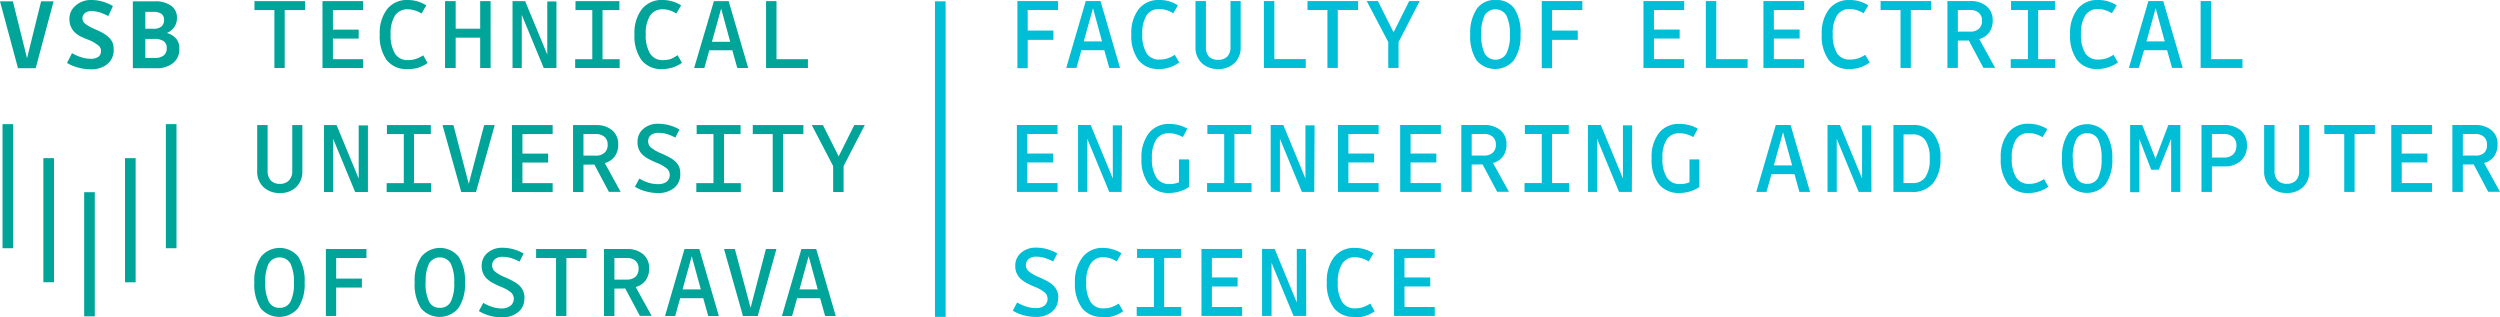 <svg xmlns="http://www.w3.org/2000/svg" viewBox="0 0 376.37 47.72"><defs><style>.cls-1{fill:#00bed6;}.cls-2{fill:#00a499;}</style></defs><title>Datový zdroj 73</title><g id="Vrstva_2" data-name="Vrstva 2"><g id="Vrstva_1-2" data-name="Vrstva 1"><path class="cls-1" d="M154.72,6v4.27h-1.55V.16h6.11V1.51h-4.56V4.6h3.87V6Z"/><path class="cls-1" d="M168.62,10.23H167l-.75-2.67H162.8l-.74,2.67h-1.54L163.46.16h2.22Zm-4.07-9-1.39,5h2.75Z"/><path class="cls-1" d="M174.49,10.39a3.73,3.73,0,0,1-3.1-1.34,6.14,6.14,0,0,1-1.07-3.9,5.83,5.83,0,0,1,1.11-3.78A3.76,3.76,0,0,1,174.51,0a5,5,0,0,1,2.83.81L176.62,2a4.09,4.09,0,0,0-1.05-.48,3.4,3.4,0,0,0-1-.16,2.22,2.22,0,0,0-1.95.94,5,5,0,0,0-.65,2.81,5.26,5.26,0,0,0,.64,2.9,2.17,2.17,0,0,0,2,.95,3.8,3.8,0,0,0,1.1-.15,5,5,0,0,0,1.15-.56l.67,1.15a5.11,5.11,0,0,1-3,1Z"/><path class="cls-1" d="M183.4,9a1.82,1.82,0,0,0,1.37-.49,2,2,0,0,0,.48-1.42V.16h1.53V7.09a3.19,3.19,0,0,1-.93,2.4,3.36,3.36,0,0,1-2.45.9,3.44,3.44,0,0,1-2.48-.9,3.16,3.16,0,0,1-.94-2.4V.16h1.57V7.09A2,2,0,0,0,182,8.51,1.82,1.82,0,0,0,183.4,9Z"/><path class="cls-1" d="M191.85,8.9h4.73v1.33h-6.3V.16h1.57Z"/><path class="cls-1" d="M201.4,1.51v8.72h-1.56V1.51h-3V.16h7.62V1.51Z"/><path class="cls-1" d="M210.55,6.33v3.9H209V6.33L205.76.16h1.68l2.36,4.71L212.15.16h1.58Z"/><path class="cls-1" d="M228.91,5.24a6.39,6.39,0,0,1-1,3.83,3.67,3.67,0,0,1-5.63,0,6.7,6.7,0,0,1-.94-3.93,6.39,6.39,0,0,1,1-3.82A3.24,3.24,0,0,1,225.13,0,3.27,3.27,0,0,1,228,1.31,6.7,6.7,0,0,1,228.91,5.24ZM223,5.15a6.18,6.18,0,0,0,.52,2.92,1.9,1.9,0,0,0,3.26,0,5.93,5.93,0,0,0,.53-2.85,6.18,6.18,0,0,0-.53-2.9,1.91,1.91,0,0,0-3.27,0A6,6,0,0,0,223,5.15Z"/><path class="cls-1" d="M233.66,6v4.27h-1.55V.16h6.11V1.51h-4.56V4.6h3.87V6Z"/><path class="cls-1" d="M249,8.9h4.55v1.33h-6.13V.16h6.13V1.51H249V4.45h3.87V5.8H249Z"/><path class="cls-1" d="M258.38,8.9h4.72v1.33h-6.29V.16h1.57Z"/><path class="cls-1" d="M267.05,8.9h4.56v1.33h-6.13V.16h6.13V1.51h-4.56V4.45h3.88V5.8h-3.88Z"/><path class="cls-1" d="M278.43,10.39a3.75,3.75,0,0,1-3.11-1.34,6.14,6.14,0,0,1-1.06-3.9,5.83,5.83,0,0,1,1.11-3.78A3.75,3.75,0,0,1,278.44,0a5.41,5.41,0,0,1,1.48.19,5.11,5.11,0,0,1,1.35.62L280.56,2a4.42,4.42,0,0,0-1.05-.48,3.41,3.41,0,0,0-1-.16,2.19,2.19,0,0,0-1.94.94,4.9,4.9,0,0,0-.65,2.81,5.36,5.36,0,0,0,.63,2.9,2.19,2.19,0,0,0,2,.95,3.82,3.82,0,0,0,1.11-.15,5.18,5.18,0,0,0,1.15-.56l.67,1.15a5.11,5.11,0,0,1-3,1Z"/><path class="cls-1" d="M287.67,1.51v8.72h-1.55V1.51h-3V.16h7.62V1.51Z"/><path class="cls-1" d="M294.75,6.11v4.12h-1.57V.16h3.44a3.71,3.71,0,0,1,2.45.77A2.71,2.71,0,0,1,300,3.08a3,3,0,0,1-.53,1.8,2.67,2.67,0,0,1-1.5,1l2.4,4.34h-1.77l-2.2-4.12Zm3.64-3a1.48,1.48,0,0,0-.48-1.18,1.89,1.89,0,0,0-1.31-.42h-1.85V4.76h1.85a1.86,1.86,0,0,0,1.32-.43A1.57,1.57,0,0,0,298.39,3.11Z"/><path class="cls-1" d="M309.42,8.9v1.33h-6.71V8.9h2.59V1.51h-2.54V.16h6.61V1.51h-2.53V8.9Z"/><path class="cls-1" d="M315.81,10.39a3.74,3.74,0,0,1-3.1-1.34,6.14,6.14,0,0,1-1.06-3.9,5.83,5.83,0,0,1,1.11-3.78A3.74,3.74,0,0,1,315.83,0a4.94,4.94,0,0,1,2.83.81L317.94,2a4.09,4.09,0,0,0-1.05-.48,3.35,3.35,0,0,0-1-.16,2.19,2.19,0,0,0-1.94.94,4.9,4.9,0,0,0-.66,2.81,5.35,5.35,0,0,0,.64,2.9,2.19,2.19,0,0,0,2,.95,3.8,3.8,0,0,0,1.1-.15,5,5,0,0,0,1.16-.56l.66,1.15a4.92,4.92,0,0,1-1.41.71A5.18,5.18,0,0,1,315.81,10.39Z"/><path class="cls-1" d="M328.61,10.23H327l-.75-2.67h-3.47L322,10.23H320.5L323.44.16h2.23Zm-4.08-9-1.38,5h2.75Z"/><path class="cls-1" d="M332.87,8.9h4.73v1.33h-6.3V.16h1.57Z"/><path class="cls-1" d="M154.66,27.56h4.55V28.9h-6.12V18.82h6.12v1.35h-4.55v2.94h3.87v1.35h-3.87Z"/><path class="cls-1" d="M168.86,28.9H167l-3.31-8v8h-1.39V18.82h1.9l3.33,8.05v-8h1.38Z"/><path class="cls-1" d="M176.08,29.05a3.81,3.81,0,0,1-3.15-1.33,6.08,6.08,0,0,1-1.08-3.91A5.8,5.8,0,0,1,173,20,3.76,3.76,0,0,1,176,18.66a6,6,0,0,1,1.45.17,5.3,5.3,0,0,1,1.31.55l-.69,1.26a4.2,4.2,0,0,0-1-.43,3.72,3.72,0,0,0-1-.15,2.23,2.23,0,0,0-2,.93,5,5,0,0,0-.65,2.82,5.14,5.14,0,0,0,.66,2.9,2.24,2.24,0,0,0,2,1,3.45,3.45,0,0,0,.74-.07,3,3,0,0,0,.67-.2V24H179v4.15a5.1,5.1,0,0,1-1.39.66A5.26,5.26,0,0,1,176.08,29.05Z"/><path class="cls-1" d="M188.42,27.56V28.9h-6.7V27.56h2.58V20.17h-2.53V18.82h6.61v1.35h-2.54v7.39Z"/><path class="cls-1" d="M197.86,28.9H196l-3.31-8v8h-1.39V18.82h1.9l3.33,8.05v-8h1.38Z"/><path class="cls-1" d="M203,27.56h4.55V28.9h-6.12V18.82h6.12v1.35H203v2.94h3.87v1.35H203Z"/><path class="cls-1" d="M212.36,27.56h4.56V28.9h-6.13V18.82h6.13v1.35h-4.56v2.94h3.88v1.35h-3.88Z"/><path class="cls-1" d="M221.56,24.77V28.9H220V18.82h3.44a3.66,3.66,0,0,1,2.45.78,2.67,2.67,0,0,1,.91,2.14,3,3,0,0,1-.53,1.8,2.74,2.74,0,0,1-1.5,1l2.4,4.34h-1.77l-2.2-4.13Zm3.64-3a1.52,1.52,0,0,0-.47-1.18,1.94,1.94,0,0,0-1.32-.42h-1.85v3.25h1.85a1.86,1.86,0,0,0,1.32-.43A1.57,1.57,0,0,0,225.2,21.77Z"/><path class="cls-1" d="M236.23,27.56V28.9h-6.71V27.56h2.59V20.17h-2.54V18.82h6.61v1.35h-2.53v7.39Z"/><path class="cls-1" d="M245.67,28.9h-1.92l-3.31-8v8h-1.38V18.82H241l3.33,8.05v-8h1.39Z"/><path class="cls-1" d="M252.88,29.05a3.81,3.81,0,0,1-3.15-1.33,6.08,6.08,0,0,1-1.08-3.91,5.86,5.86,0,0,1,1.1-3.79,3.76,3.76,0,0,1,3.1-1.36,5.92,5.92,0,0,1,1.44.17,5.3,5.3,0,0,1,1.31.55l-.68,1.26a4.45,4.45,0,0,0-1-.43,3.67,3.67,0,0,0-1-.15,2.24,2.24,0,0,0-2,.93,5,5,0,0,0-.64,2.82,5.15,5.15,0,0,0,.65,2.9,2.24,2.24,0,0,0,2,1,3.38,3.38,0,0,0,.74-.07,3.07,3.07,0,0,0,.68-.2V24h1.49v4.15a5.1,5.1,0,0,1-1.39.66A5.17,5.17,0,0,1,252.88,29.05Z"/><path class="cls-1" d="M272.5,28.9h-1.6l-.74-2.68h-3.47l-.75,2.68H264.4l2.94-10.08h2.23Zm-4.07-9-1.38,5h2.75Z"/><path class="cls-1" d="M281.74,28.9h-1.91l-3.31-8v8h-1.39V18.82H277l3.33,8.05v-8h1.38Z"/><path class="cls-1" d="M287.9,28.9h-2.85V18.82h2.85a3.88,3.88,0,0,1,3.16,1.27,5.74,5.74,0,0,1,1.07,3.78A5.65,5.65,0,0,1,291,27.6,3.88,3.88,0,0,1,287.9,28.9Zm2.61-5a4.76,4.76,0,0,0-.64-2.77,2.24,2.24,0,0,0-2-.9h-1.29v7.33h1.29a2.24,2.24,0,0,0,2-.9A4.72,4.72,0,0,0,290.51,23.87Z"/><path class="cls-1" d="M305.38,29.05a3.7,3.7,0,0,1-3.1-1.34,6.14,6.14,0,0,1-1.07-3.9A5.83,5.83,0,0,1,302.32,20a3.75,3.75,0,0,1,3.07-1.37,5.35,5.35,0,0,1,1.48.2,5.07,5.07,0,0,1,1.35.61l-.71,1.23a4.09,4.09,0,0,0-1.05-.48,3.41,3.41,0,0,0-1-.16,2.23,2.23,0,0,0-1.94.94,5,5,0,0,0-.65,2.81,5.24,5.24,0,0,0,.64,2.9,2.17,2.17,0,0,0,1.95,1,3.5,3.5,0,0,0,1.11-.16,5.18,5.18,0,0,0,1.15-.56l.67,1.15a5.11,5.11,0,0,1-3,.95Z"/><path class="cls-1" d="M318,23.9a6.39,6.39,0,0,1-1,3.83,3.68,3.68,0,0,1-5.63,0,6.76,6.76,0,0,1-.94-3.94,6.39,6.39,0,0,1,1-3.82A3.65,3.65,0,0,1,317,20,6.7,6.7,0,0,1,318,23.9Zm-5.92-.09a6.18,6.18,0,0,0,.52,2.92,1.73,1.73,0,0,0,1.62.94,1.77,1.77,0,0,0,1.65-.92,6.07,6.07,0,0,0,.52-2.85,6.33,6.33,0,0,0-.52-2.9,1.77,1.77,0,0,0-1.65-.94,1.74,1.74,0,0,0-1.63.9A6.06,6.06,0,0,0,312.05,23.81Z"/><path class="cls-1" d="M322.08,20.93v8h-1.39V18.82h1.82l2,5.07,1.93-5.07h1.81V28.9h-1.39v-8L325,25.55h-1.14Z"/><path class="cls-1" d="M333,25.05V28.9h-1.57V18.82h3.41a3.69,3.69,0,0,1,2.5.81,2.85,2.85,0,0,1,.93,2.25,3,3,0,0,1-.92,2.34,3.61,3.61,0,0,1-2.51.83Zm3.69-3.14a1.64,1.64,0,0,0-.51-1.28,2,2,0,0,0-1.39-.46H333v3.55h1.79a2,2,0,0,0,1.41-.47A1.79,1.79,0,0,0,336.68,21.91Z"/><path class="cls-1" d="M344.28,27.67a1.83,1.83,0,0,0,1.37-.5,2,2,0,0,0,.48-1.42V18.82h1.53v6.93a3.19,3.19,0,0,1-.93,2.4,3.36,3.36,0,0,1-2.45.9,3.44,3.44,0,0,1-2.48-.9,3.16,3.16,0,0,1-.94-2.4V18.82h1.57v6.93a2,2,0,0,0,.48,1.42A1.84,1.84,0,0,0,344.28,27.67Z"/><path class="cls-1" d="M354.48,20.17V28.9h-1.56V20.17h-3V18.82h7.62v1.35Z"/><path class="cls-1" d="M361.58,27.56h4.55V28.9H360V18.82h6.12v1.35h-4.55v2.94h3.87v1.35h-3.87Z"/><path class="cls-1" d="M370.78,24.77V28.9H369.2V18.82h3.44a3.64,3.64,0,0,1,2.45.78,2.64,2.64,0,0,1,.91,2.14,3,3,0,0,1-.52,1.8,2.81,2.81,0,0,1-1.5,1l2.39,4.34H374.6l-2.19-4.13Zm3.63-3a1.49,1.49,0,0,0-.47-1.18,1.91,1.91,0,0,0-1.31-.42h-1.85v3.25h1.85A1.86,1.86,0,0,0,374,23,1.56,1.56,0,0,0,374.41,21.77Z"/><path class="cls-1" d="M159.29,44.87a2.56,2.56,0,0,1-.92,2.07,3.73,3.73,0,0,1-2.47.77,6.71,6.71,0,0,1-1.79-.25,5.91,5.91,0,0,1-1.64-.69l.66-1.23a6.45,6.45,0,0,0,1.43.63,4.7,4.7,0,0,0,1.37.21,2.1,2.1,0,0,0,1.31-.37,1.32,1.32,0,0,0,.09-1.94,5.74,5.74,0,0,0-1.65-.93,12.79,12.79,0,0,1-1.26-.61,4.08,4.08,0,0,1-.68-.48,2.52,2.52,0,0,1-.89-2,2.47,2.47,0,0,1,.88-2,3.33,3.33,0,0,1,2.28-.77,6.33,6.33,0,0,1,1.62.22,7.07,7.07,0,0,1,1.54.64l-.62,1.23a6.7,6.7,0,0,0-1.31-.55,4.33,4.33,0,0,0-1.21-.18,1.79,1.79,0,0,0-1.18.36,1.22,1.22,0,0,0,0,1.82,5.7,5.7,0,0,0,1.65.94c.56.26,1,.47,1.25.62a4.24,4.24,0,0,1,.68.47,2.52,2.52,0,0,1,.9,2Z"/><path class="cls-1" d="M166,47.71a3.74,3.74,0,0,1-3.11-1.33,6.2,6.2,0,0,1-1.06-3.91A5.87,5.87,0,0,1,163,38.69,3.75,3.75,0,0,1,166,37.32a5.4,5.4,0,0,1,1.48.2,5.07,5.07,0,0,1,1.35.61l-.71,1.23a4.42,4.42,0,0,0-1-.48,3.75,3.75,0,0,0-1-.16,2.2,2.2,0,0,0-1.94,1,4.87,4.87,0,0,0-.65,2.8,5.31,5.31,0,0,0,.63,2.9,2.2,2.2,0,0,0,2,1,3.5,3.5,0,0,0,1.11-.16,5.18,5.18,0,0,0,1.15-.56l.67,1.16a5.2,5.2,0,0,1-3,.94Z"/><path class="cls-1" d="M177.84,46.22v1.34h-6.71V46.22h2.59V38.83h-2.54V37.48h6.61v1.35h-2.53v7.39Z"/><path class="cls-1" d="M182.45,46.22H187v1.34h-6.12V37.48H187v1.35h-4.55v2.94h3.87v1.36h-3.87Z"/><path class="cls-1" d="M196.65,47.56h-1.91l-3.31-8v8H190V37.48h1.9l3.33,8.06V37.48h1.38Z"/><path class="cls-1" d="M203.92,47.71a3.72,3.72,0,0,1-3.1-1.33,6.19,6.19,0,0,1-1.07-3.91,5.87,5.87,0,0,1,1.11-3.78,3.76,3.76,0,0,1,3.08-1.37,5.21,5.21,0,0,1,2.83.81l-.72,1.23a4.09,4.09,0,0,0-1.05-.48,3.74,3.74,0,0,0-1-.16,2.23,2.23,0,0,0-1.95,1,5,5,0,0,0-.65,2.8,5.22,5.22,0,0,0,.64,2.9,2.17,2.17,0,0,0,2,1,3.48,3.48,0,0,0,1.1-.16,5,5,0,0,0,1.15-.56l.67,1.16a5.14,5.14,0,0,1-3,.94Z"/><path class="cls-1" d="M211.45,46.22H216v1.34h-6.13V37.48H216v1.35h-4.56v2.94h3.88v1.36h-3.88Z"/><rect class="cls-1" x="140.76" y="0.2" width="1.6" height="47.5"/><rect class="cls-2" x="0.38" y="18.69" width="1.6" height="18.68"/><rect class="cls-2" x="18.82" y="23.81" width="1.6" height="18.69"/><rect class="cls-2" x="24.97" y="18.69" width="1.6" height="18.68"/><rect class="cls-2" x="12.67" y="28.94" width="1.6" height="18.68"/><rect class="cls-2" x="6.53" y="23.81" width="1.6" height="18.68"/><path class="cls-2" d="M8.07.2,5.37,10.27H2.71L0,.2H1.94L4.07,8.77,6.19.2Z"/><path class="cls-2" d="M17.11,7.51a2.64,2.64,0,0,1-.94,2.13,3.76,3.76,0,0,1-2.53.79,7.13,7.13,0,0,1-1.84-.25,6.53,6.53,0,0,1-1.71-.7L10.84,8a7.16,7.16,0,0,0,1.45.64,4.72,4.72,0,0,0,1.38.21,1.89,1.89,0,0,0,1.14-.3,1.06,1.06,0,0,0,.4-.88,1,1,0,0,0-.34-.77A5.64,5.64,0,0,0,13.34,6,13.32,13.32,0,0,1,12,5.42a4.53,4.53,0,0,1-.7-.51A2.53,2.53,0,0,1,10.67,4a2.75,2.75,0,0,1-.22-1.13,2.57,2.57,0,0,1,.9-2A3.47,3.47,0,0,1,13.73,0a6.36,6.36,0,0,1,1.68.23A6.91,6.91,0,0,1,17,.91L16.3,2.42A8.1,8.1,0,0,0,15,1.86a4.42,4.42,0,0,0-1.22-.19,1.53,1.53,0,0,0-1,.3,1,1,0,0,0-.37.78,1.08,1.08,0,0,0,.35.78,6.58,6.58,0,0,0,1.55.87c.57.26,1,.46,1.26.62a3.41,3.41,0,0,1,.69.5,2.46,2.46,0,0,1,.68.88A2.82,2.82,0,0,1,17.11,7.51Z"/><path class="cls-2" d="M20,.2h3.31a4.06,4.06,0,0,1,2.44.65,2.16,2.16,0,0,1,.89,1.84,2.38,2.38,0,0,1-.4,1.38,2.52,2.52,0,0,1-1.12.9,2.8,2.8,0,0,1,1.43.88A2.25,2.25,0,0,1,27,7.34a2.64,2.64,0,0,1-.94,2.15,3.82,3.82,0,0,1-2.52.78H20ZM24.7,3a1.1,1.1,0,0,0-.4-.92,2.09,2.09,0,0,0-1.22-.29h-1.2V4.33h1.2A1.82,1.82,0,0,0,24.29,4,1.25,1.25,0,0,0,24.7,3Zm.4,4.26a1.2,1.2,0,0,0-.46-1.06,2.42,2.42,0,0,0-1.45-.34H21.88V8.72h1.4a2.11,2.11,0,0,0,1.37-.37A1.34,1.34,0,0,0,25.1,7.24Z"/><path class="cls-2" d="M42.86,1.52v8.72H41.31V1.52h-3V.17h7.62V1.52Z"/><path class="cls-2" d="M50.12,8.91h4.55v1.33H48.55V.17h6.12V1.52H50.12V4.46H54V5.81H50.12Z"/><path class="cls-2" d="M61.33,10.4a3.74,3.74,0,0,1-3.1-1.34,6.14,6.14,0,0,1-1.06-3.9,5.83,5.83,0,0,1,1.11-3.78A3.74,3.74,0,0,1,61.35,0a5.4,5.4,0,0,1,1.48.2,5,5,0,0,1,1.35.61l-.72,1.23a4.09,4.09,0,0,0-1.05-.48,3.35,3.35,0,0,0-1-.16,2.19,2.19,0,0,0-1.94.94,4.9,4.9,0,0,0-.66,2.81,5.35,5.35,0,0,0,.64,2.9,2.2,2.2,0,0,0,2,1,3.79,3.79,0,0,0,1.1-.16,5,5,0,0,0,1.16-.56l.66,1.15a4.92,4.92,0,0,1-1.41.71A5.18,5.18,0,0,1,61.33,10.4Z"/><path class="cls-2" d="M68.6,5.67v4.57H67V.17H68.6V4.32h3.69V.17h1.57V10.24H72.29V5.67Z"/><path class="cls-2" d="M83.77,10.24H81.86l-3.31-8v8H77.16V.17h1.9l3.33,8.05v-8h1.38Z"/><path class="cls-2" d="M93.29,8.91v1.33h-6.7V8.91h2.58V1.52H86.64V.17h6.61V1.52H90.71V8.91Z"/><path class="cls-2" d="M99.69,10.4a3.73,3.73,0,0,1-3.1-1.34,6.14,6.14,0,0,1-1.07-3.9,5.83,5.83,0,0,1,1.11-3.78A3.77,3.77,0,0,1,99.71,0a5.28,5.28,0,0,1,1.47.2,5,5,0,0,1,1.36.61l-.72,1.23a4.09,4.09,0,0,0-1-.48,3.4,3.4,0,0,0-1-.16,2.22,2.22,0,0,0-1.95.94,5,5,0,0,0-.65,2.81,5.26,5.26,0,0,0,.64,2.9,2.19,2.19,0,0,0,2,1,3.79,3.79,0,0,0,1.1-.16A5,5,0,0,0,102,8.3l.67,1.15a5.05,5.05,0,0,1-1.41.71A5.18,5.18,0,0,1,99.69,10.4Z"/><path class="cls-2" d="M112.64,10.24H111l-.75-2.67h-3.47l-.74,2.67h-1.54L107.48.17h2.22Zm-4.07-8.95-1.39,5h2.75Z"/><path class="cls-2" d="M116.9,8.91h4.73v1.33h-6.3V.17h1.57Z"/><path class="cls-2" d="M42.12,27.68a1.8,1.8,0,0,0,1.36-.5A1.91,1.91,0,0,0,44,25.76V18.83h1.52v6.93a3.19,3.19,0,0,1-.93,2.4,3.34,3.34,0,0,1-2.44.9,3.46,3.46,0,0,1-2.49-.9,3.19,3.19,0,0,1-.94-2.4V18.83h1.57v6.93a2,2,0,0,0,.49,1.42A1.81,1.81,0,0,0,42.12,27.68Z"/><path class="cls-2" d="M55.39,28.91H53.47l-3.31-8v8H48.78V18.83h1.89L54,26.88v-8h1.39Z"/><path class="cls-2" d="M64.91,27.57v1.34h-6.7V27.57h2.58V20.18H58.25V18.83h6.61v1.35H62.33v7.39Z"/><path class="cls-2" d="M74.48,18.83,71.66,28.91H69.44L66.62,18.83h1.64l2.31,8.85,2.32-8.85Z"/><path class="cls-2" d="M78.65,27.57H83.2v1.34H77.07V18.83H83.2v1.35H78.65v2.94h3.87v1.35H78.65Z"/><path class="cls-2" d="M87.84,24.79v4.12H86.27V18.83h3.44a3.66,3.66,0,0,1,2.45.78,2.67,2.67,0,0,1,.91,2.14,3,3,0,0,1-.52,1.8,2.81,2.81,0,0,1-1.5,1l2.39,4.34H91.67l-2.19-4.12Zm3.64-3A1.52,1.52,0,0,0,91,20.6a1.94,1.94,0,0,0-1.32-.42H87.84v3.25h1.85A1.86,1.86,0,0,0,91,23,1.53,1.53,0,0,0,91.48,21.78Z"/><path class="cls-2" d="M102.41,26.22a2.55,2.55,0,0,1-.91,2.06,3.72,3.72,0,0,1-2.48.78,6.59,6.59,0,0,1-1.78-.25,5.86,5.86,0,0,1-1.65-.7l.67-1.23a6.13,6.13,0,0,0,1.43.64,4.59,4.59,0,0,0,1.37.2,2.09,2.09,0,0,0,1.3-.36,1.32,1.32,0,0,0,.09-1.94,5.29,5.29,0,0,0-1.64-.93,12.79,12.79,0,0,1-1.26-.61,3.79,3.79,0,0,1-.69-.48,2.47,2.47,0,0,1-.88-2,2.48,2.48,0,0,1,.87-2,3.33,3.33,0,0,1,2.28-.77,6.33,6.33,0,0,1,1.62.22,7.07,7.07,0,0,1,1.54.64l-.62,1.23a5.93,5.93,0,0,0-1.31-.55A4.33,4.33,0,0,0,99.15,20a1.84,1.84,0,0,0-1.18.35,1.25,1.25,0,0,0,0,1.83,5.7,5.7,0,0,0,1.65.94c.56.26,1,.47,1.25.62a3.37,3.37,0,0,1,.68.47,2.72,2.72,0,0,1,.69.89A2.75,2.75,0,0,1,102.41,26.22Z"/><path class="cls-2" d="M111.53,27.57v1.34h-6.7V27.57h2.58V20.18h-2.53V18.83h6.61v1.35H109v7.39Z"/><path class="cls-2" d="M117.89,20.18v8.73h-1.56V20.18h-3V18.83h7.62v1.35Z"/><path class="cls-2" d="M127,25v3.91h-1.57V25l-3.22-6.17h1.68l2.37,4.71,2.35-4.71h1.58Z"/><path class="cls-2" d="M45.86,42.58a6.36,6.36,0,0,1-1,3.82,3.68,3.68,0,0,1-5.63,0,6.72,6.72,0,0,1-.94-3.94,6.34,6.34,0,0,1,1-3.81,3.64,3.64,0,0,1,5.62,0A6.72,6.72,0,0,1,45.86,42.58Zm-5.92-.1a6.26,6.26,0,0,0,.52,2.93,1.74,1.74,0,0,0,1.62.93,1.77,1.77,0,0,0,1.65-.92,6,6,0,0,0,.52-2.84,6.27,6.27,0,0,0-.52-2.9,1.91,1.91,0,0,0-3.28,0A6,6,0,0,0,39.94,42.48Z"/><path class="cls-2" d="M50.61,43.29v4.28H49.06V37.49h6.11v1.35H50.61v3.1h3.87v1.35Z"/><path class="cls-2" d="M70,42.58a6.36,6.36,0,0,1-1,3.82,3.68,3.68,0,0,1-5.63,0,6.72,6.72,0,0,1-.94-3.94,6.27,6.27,0,0,1,1-3.81,3.64,3.64,0,0,1,5.62,0A6.72,6.72,0,0,1,70,42.58Zm-5.93-.1a6.24,6.24,0,0,0,.53,2.93,1.72,1.72,0,0,0,1.62.93,1.76,1.76,0,0,0,1.64-.92,5.92,5.92,0,0,0,.52-2.84,6.14,6.14,0,0,0-.52-2.9,1.9,1.9,0,0,0-3.27,0A6,6,0,0,0,64.09,42.48Z"/><path class="cls-2" d="M78.94,44.88A2.59,2.59,0,0,1,78,47a3.74,3.74,0,0,1-2.47.77,7.06,7.06,0,0,1-1.79-.24,6.46,6.46,0,0,1-1.65-.7l.67-1.23a6.26,6.26,0,0,0,1.43.63,4.65,4.65,0,0,0,1.37.21A2.12,2.12,0,0,0,76.89,46,1.34,1.34,0,0,0,77,44.08a5.74,5.74,0,0,0-1.65-.93,12.79,12.79,0,0,1-1.26-.61,3.39,3.39,0,0,1-.68-.48,2.55,2.55,0,0,1-.67-.89,2.6,2.6,0,0,1-.22-1.1,2.49,2.49,0,0,1,.87-2,3.34,3.34,0,0,1,2.29-.77,6.19,6.19,0,0,1,1.61.22,6.87,6.87,0,0,1,1.54.64l-.62,1.23a6.38,6.38,0,0,0-1.3-.55,4.4,4.4,0,0,0-1.22-.18,1.74,1.74,0,0,0-1.17.36,1.14,1.14,0,0,0-.43.94,1.2,1.2,0,0,0,.38.88,6,6,0,0,0,1.66.94c.56.26,1,.47,1.24.62a4.36,4.36,0,0,1,.69.47,2.52,2.52,0,0,1,.9,2Z"/><path class="cls-2" d="M85.27,38.84v8.73H83.71V38.84h-3V37.49H88.3v1.35Z"/><path class="cls-2" d="M92.5,43.45v4.12H90.93V37.49h3.44a3.66,3.66,0,0,1,2.45.78,2.69,2.69,0,0,1,.91,2.14,3,3,0,0,1-.53,1.8,2.74,2.74,0,0,1-1.5,1l2.4,4.34H96.33l-2.2-4.12Zm3.64-3a1.5,1.5,0,0,0-.48-1.19,1.89,1.89,0,0,0-1.31-.42H92.5v3.25h1.85a1.9,1.9,0,0,0,1.32-.42A1.6,1.6,0,0,0,96.14,40.45Z"/><path class="cls-2" d="M108.22,47.57h-1.6l-.75-2.68H102.4l-.75,2.68h-1.53l2.93-10.08h2.23Zm-4.08-9-1.38,5h2.75Z"/><path class="cls-2" d="M116.89,37.49l-2.81,10.08h-2.23L109,37.49h1.63L113,46.34l2.31-8.85Z"/><path class="cls-2" d="M125.82,47.57h-1.6l-.75-2.68H120l-.75,2.68h-1.53l2.93-10.08h2.23Zm-4.08-9-1.38,5h2.75Z"/></g></g></svg>